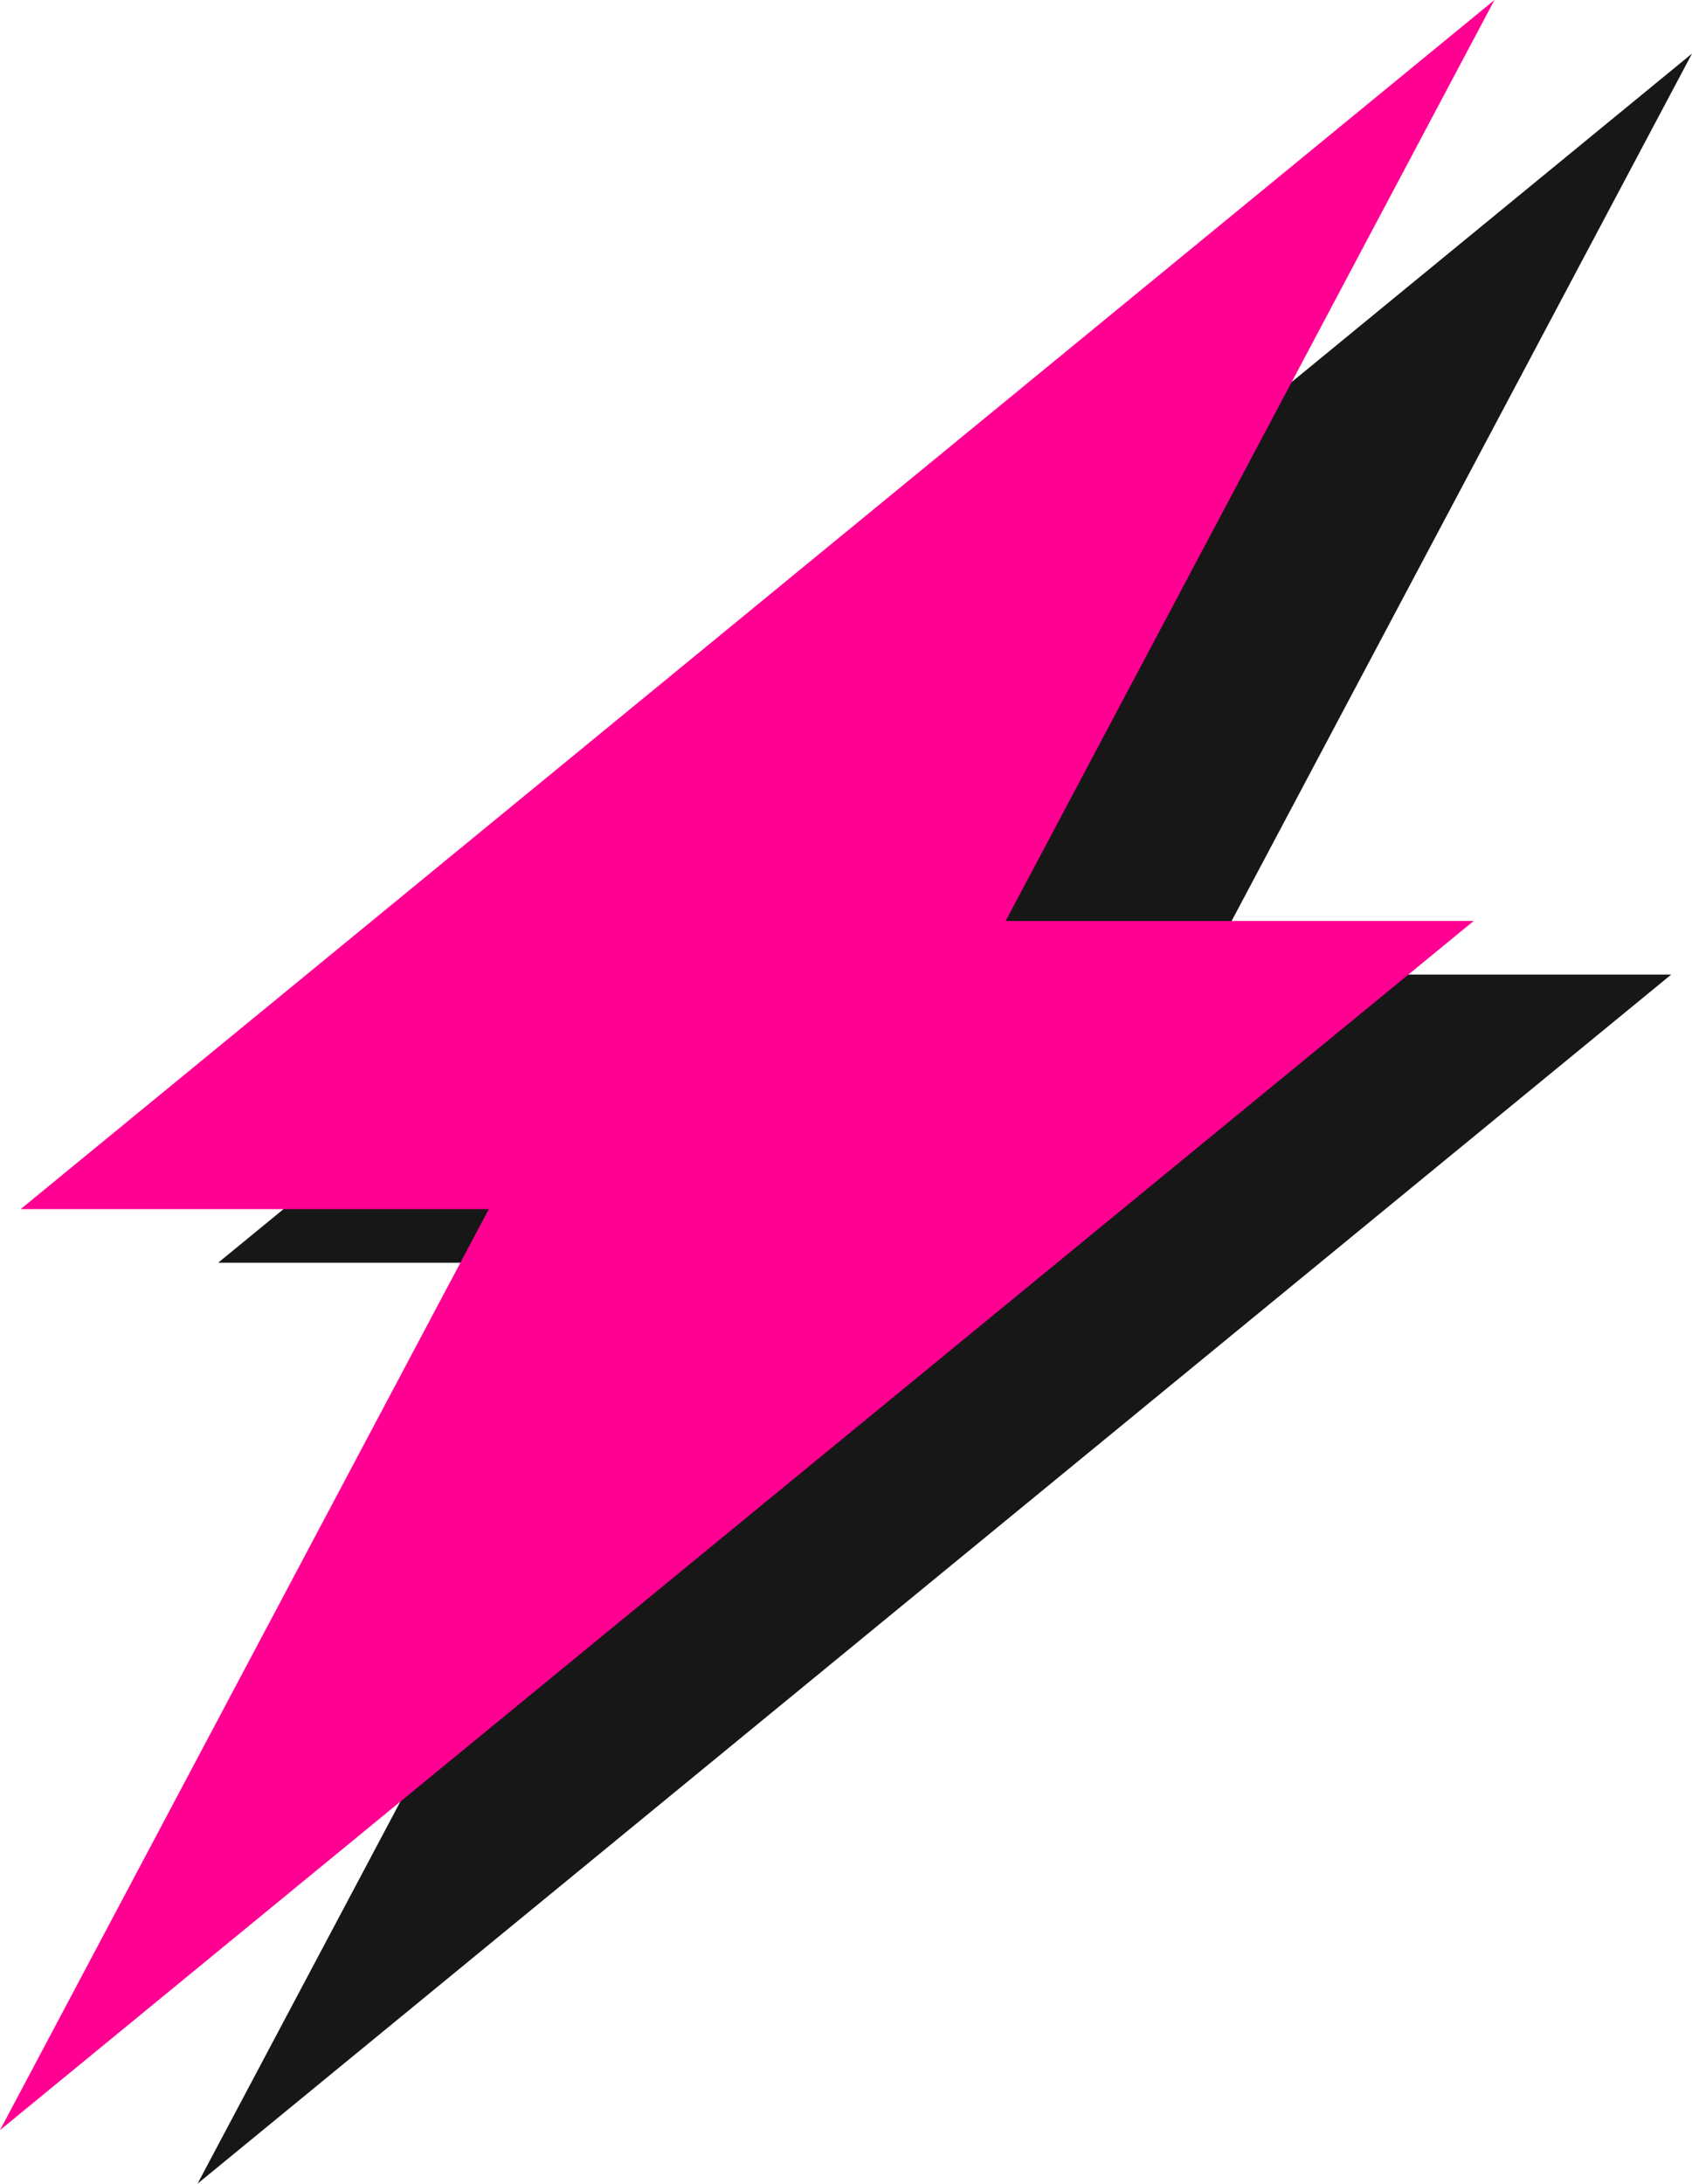 <svg xmlns="http://www.w3.org/2000/svg" viewBox="0 0 107.41 138.54"><title>bb-experience</title><g id="Layer_2" data-name="Layer 2"><g id="Layer_1-2" data-name="Layer 1"><polygon points="66.67 80.11 13.85 80.11 107.41 3.4 66.67 80.11" style="fill:#181718"></polygon><polygon points="53.28 61.83 106.09 61.83 12.54 138.54 53.28 61.83" style="fill:#181718"></polygon><polygon points="54.13 76.71 1.31 76.71 94.87 0 54.13 76.71" style="fill:#ff0092"></polygon><polygon points="40.74 58.43 93.55 58.43 0 135.14 40.74 58.43" style="fill:#ff0092"></polygon></g></g></svg>
